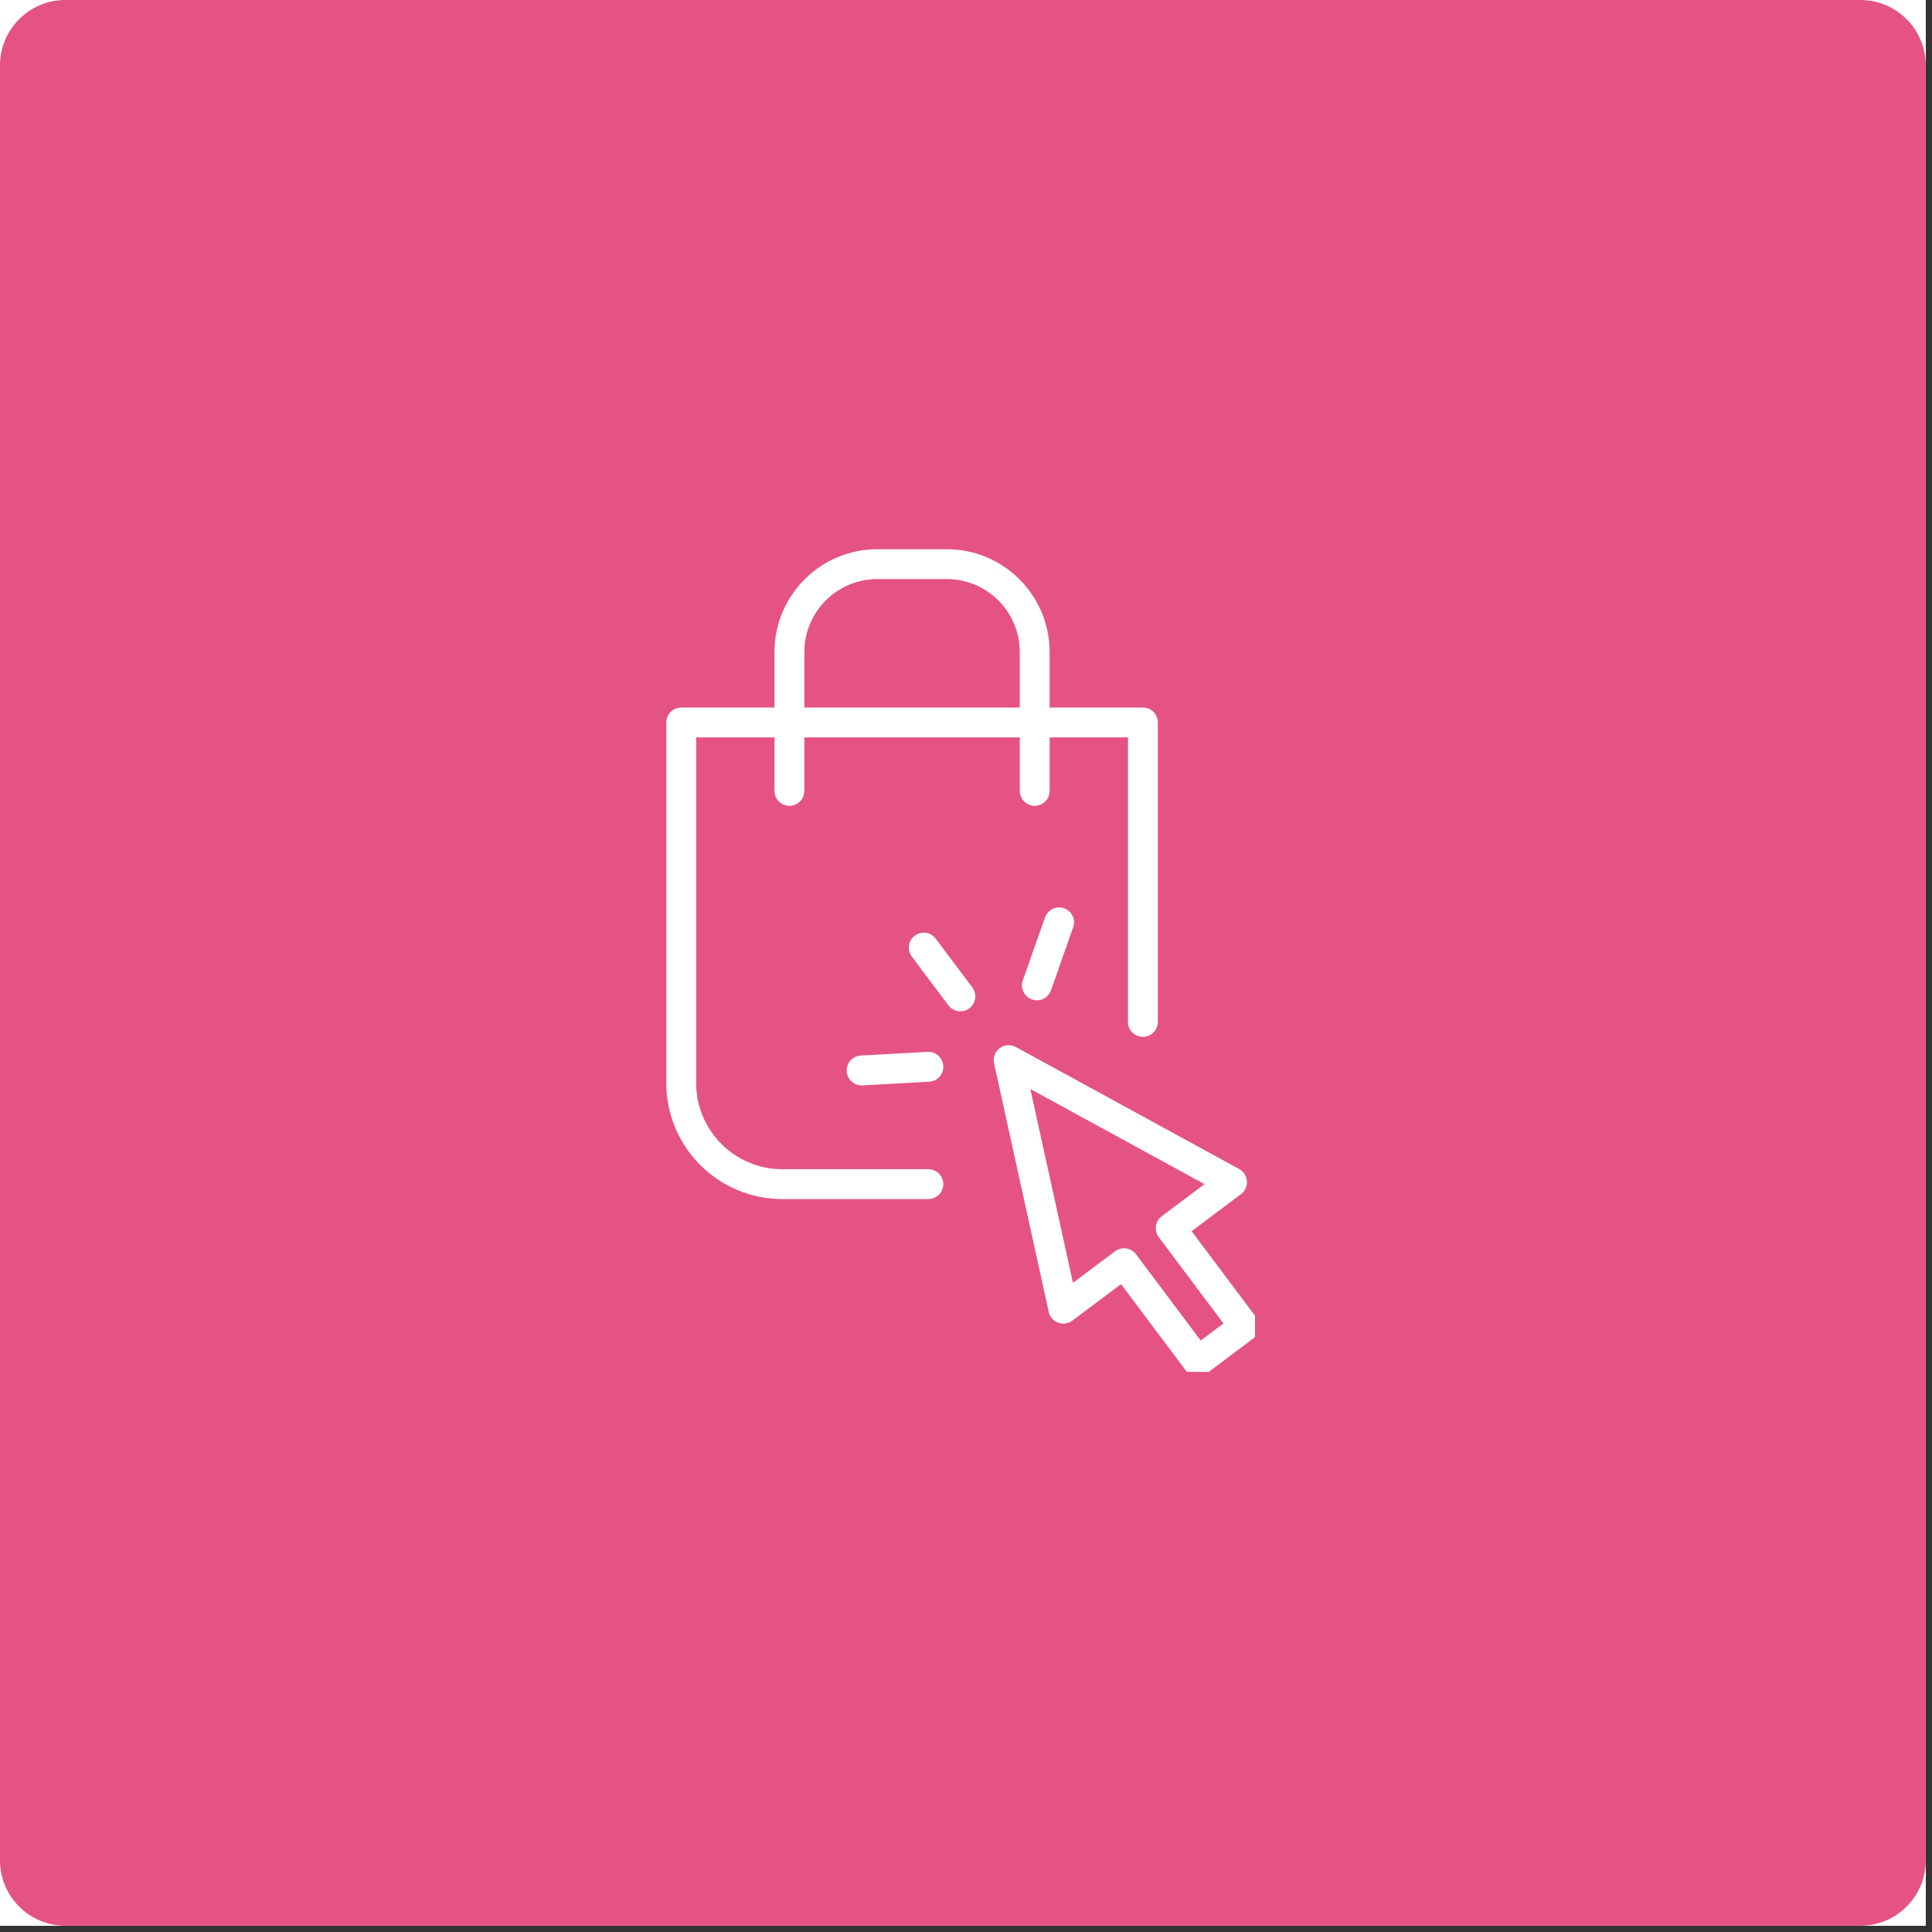 <svg xmlns="http://www.w3.org/2000/svg" xmlns:xlink="http://www.w3.org/1999/xlink" width="206" zoomAndPan="magnify" viewBox="0 0 154.5 154.5" height="206" preserveAspectRatio="xMidYMid meet" version="1.0"><rect x="0" y="0" width="154.5" height="154.5" fill="#333333" stroke="none"/><defs><clipPath id="4017fff491"><path d="M 0 0 L 154 0 L 154 154 L 0 154 Z M 0 0 " clip-rule="nonzero"/></clipPath><clipPath id="c350851d08"><path d="M 5.234 0 L 148.77 0 C 151.66 0 154 2.344 154 5.234 L 154 148.77 C 154 151.66 151.66 154 148.77 154 L 5.234 154 C 2.344 154 0 151.66 0 148.77 L 0 5.234 C 0 2.344 2.344 0 5.234 0 Z M 5.234 0 " clip-rule="nonzero"/></clipPath><clipPath id="e15aaadc41"><path d="M 53.266 43.922 L 93 43.922 L 93 96 L 53.266 96 Z M 53.266 43.922 " clip-rule="nonzero"/></clipPath><clipPath id="7d9fddd566"><path d="M 79.461 83.578 L 100.363 83.578 L 100.363 109.707 L 79.461 109.707 Z M 79.461 83.578 " clip-rule="nonzero"/></clipPath></defs><path fill="#ffffff" d="M 0 0 L 154 0 L 154 154 L 0 154 Z M 0 0 " fill-opacity="1" fill-rule="nonzero"/><path fill="#ffffff" d="M 0 0 L 154 0 L 154 154 L 0 154 Z M 0 0 " fill-opacity="1" fill-rule="nonzero"/><g clip-path="url(#4017fff491)"><g clip-path="url(#c350851d08)"><path fill="#e55383" d="M 0 0 L 154 0 L 154 154 L 0 154 Z M 0 0 " fill-opacity="1" fill-rule="nonzero"/></g></g><g clip-path="url(#e15aaadc41)"><path fill="#ffffff" d="M 64.324 52.141 C 64.324 48.926 66.938 46.309 70.152 46.309 L 75.723 46.309 C 78.938 46.309 81.551 48.926 81.551 52.141 L 81.551 56.578 L 64.324 56.578 Z M 74.238 93.5 L 62.555 93.5 C 58.758 93.5 55.672 90.41 55.672 86.617 L 55.672 58.969 L 61.934 58.969 L 61.934 63.246 C 61.934 63.906 62.469 64.441 63.129 64.441 C 63.789 64.441 64.324 63.906 64.324 63.246 L 64.324 58.969 L 81.551 58.969 L 81.551 63.246 C 81.551 63.906 82.086 64.441 82.746 64.441 C 83.406 64.441 83.938 63.906 83.938 63.246 L 83.938 58.969 L 90.203 58.969 L 90.203 81.723 C 90.203 82.383 90.738 82.914 91.398 82.914 C 92.055 82.914 92.59 82.383 92.59 81.723 L 92.59 57.773 C 92.59 57.113 92.055 56.578 91.398 56.578 L 83.938 56.578 L 83.938 52.141 C 83.938 47.609 80.254 43.922 75.723 43.922 L 70.152 43.922 C 65.621 43.922 61.934 47.609 61.934 52.141 L 61.934 56.578 L 54.477 56.578 C 53.816 56.578 53.285 57.113 53.285 57.773 L 53.285 86.617 C 53.285 91.727 57.441 95.887 62.555 95.887 L 74.238 95.887 C 74.898 95.887 75.434 95.352 75.434 94.691 C 75.434 94.031 74.898 93.5 74.238 93.5 " fill-opacity="1" fill-rule="nonzero"/></g><g clip-path="url(#7d9fddd566)"><path fill="#ffffff" d="M 96.02 107.203 L 90.844 100.301 C 90.652 100.047 90.371 99.879 90.055 99.836 C 90 99.824 89.945 99.82 89.887 99.82 C 89.629 99.82 89.379 99.906 89.172 100.062 L 85.805 102.586 L 82.395 87.086 L 96.324 94.695 L 92.902 97.262 C 92.375 97.656 92.27 98.406 92.664 98.934 L 97.84 105.836 Z M 100.469 105.359 L 95.293 98.457 L 99.242 95.492 C 99.566 95.25 99.746 94.859 99.715 94.453 C 99.688 94.047 99.453 93.684 99.098 93.488 L 81.238 83.73 C 80.824 83.504 80.32 83.543 79.945 83.82 C 79.57 84.102 79.395 84.578 79.496 85.035 L 83.867 104.914 C 83.957 105.309 84.238 105.637 84.621 105.777 C 85 105.918 85.426 105.855 85.75 105.613 L 89.648 102.688 L 94.824 109.59 C 95.059 109.906 95.418 110.07 95.781 110.07 C 96.031 110.07 96.285 109.992 96.5 109.832 L 100.23 107.031 C 100.484 106.84 100.652 106.559 100.695 106.246 C 100.742 105.93 100.66 105.613 100.469 105.359 " fill-opacity="1" fill-rule="nonzero"/></g><path fill="#ffffff" d="M 74.828 75.062 C 74.434 74.535 73.684 74.426 73.156 74.824 C 72.629 75.219 72.52 75.969 72.918 76.496 L 75.844 80.398 C 76.078 80.711 76.438 80.875 76.801 80.875 C 77.051 80.875 77.301 80.797 77.516 80.637 C 78.043 80.242 78.152 79.492 77.754 78.965 L 74.828 75.062 " fill-opacity="1" fill-rule="nonzero"/><path fill="#ffffff" d="M 83.57 73.363 L 81.793 78.402 C 81.574 79.023 81.902 79.707 82.523 79.926 C 82.656 79.973 82.789 79.996 82.922 79.996 C 83.414 79.996 83.875 79.688 84.047 79.195 L 85.82 74.156 C 86.043 73.535 85.715 72.852 85.094 72.633 C 84.469 72.414 83.789 72.742 83.57 73.363 " fill-opacity="1" fill-rule="nonzero"/><path fill="#ffffff" d="M 67.711 85.668 C 67.746 86.305 68.273 86.797 68.902 86.797 C 68.926 86.797 68.949 86.797 68.969 86.797 L 74.305 86.504 C 74.965 86.469 75.469 85.902 75.434 85.246 C 75.395 84.586 74.832 84.082 74.176 84.117 L 68.84 84.41 C 68.18 84.449 67.676 85.012 67.711 85.668 " fill-opacity="1" fill-rule="nonzero"/></svg>